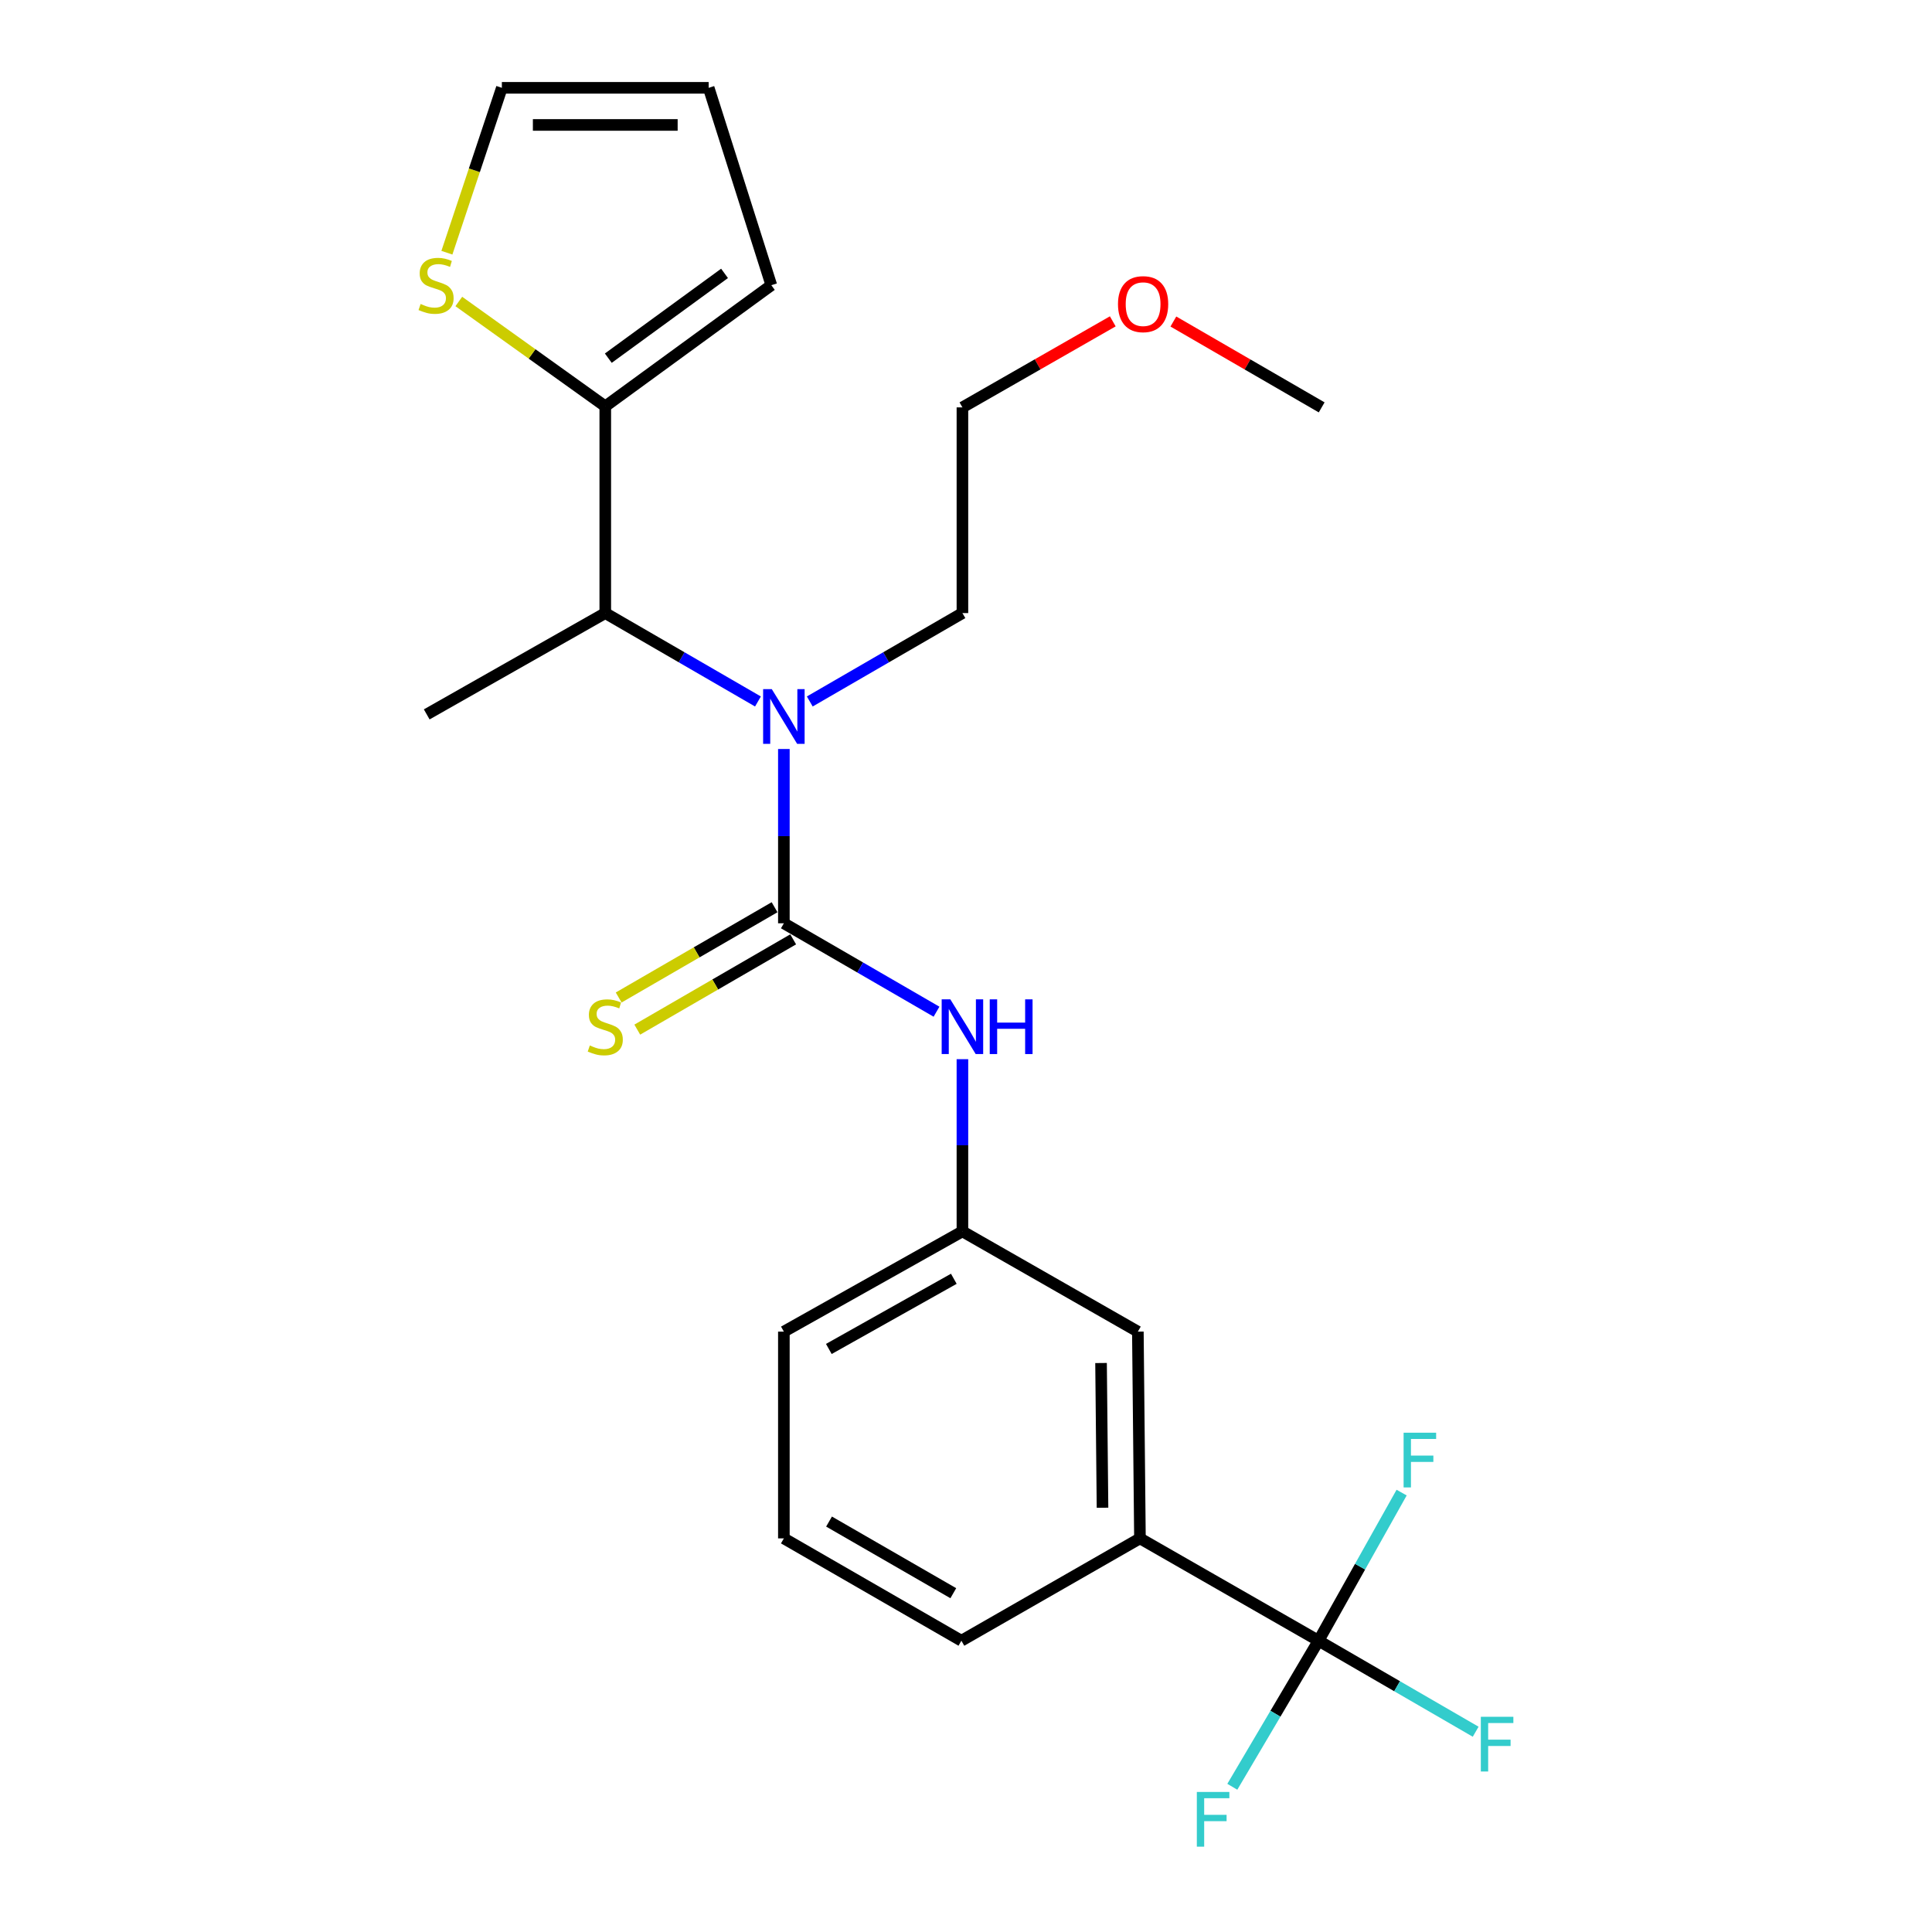 <?xml version='1.0' encoding='iso-8859-1'?>
<svg version='1.1' baseProfile='full'
              xmlns='http://www.w3.org/2000/svg'
                      xmlns:rdkit='http://www.rdkit.org/xml'
                      xmlns:xlink='http://www.w3.org/1999/xlink'
                  xml:space='preserve'
width='1000px' height='1000px' viewBox='0 0 1000 1000'>
<!-- END OF HEADER -->
<rect style='opacity:1.0;fill:#FFFFFF;stroke:none' width='1000' height='1000' x='0' y='0'> </rect>
<path class='bond-0' d='M 405.73,477.893 L 405.73,432.789' style='fill:none;fill-rule:evenodd;stroke:#000000;stroke-width:6px;stroke-linecap:butt;stroke-linejoin:miter;stroke-opacity:1' />
<path class='bond-0' d='M 405.73,432.789 L 405.73,387.684' style='fill:none;fill-rule:evenodd;stroke:#0000FF;stroke-width:6px;stroke-linecap:butt;stroke-linejoin:miter;stroke-opacity:1' />
<path class='bond-2' d='M 405.73,477.893 L 445.234,500.773' style='fill:none;fill-rule:evenodd;stroke:#000000;stroke-width:6px;stroke-linecap:butt;stroke-linejoin:miter;stroke-opacity:1' />
<path class='bond-2' d='M 445.234,500.773 L 484.739,523.654' style='fill:none;fill-rule:evenodd;stroke:#0000FF;stroke-width:6px;stroke-linecap:butt;stroke-linejoin:miter;stroke-opacity:1' />
<path class='bond-7' d='M 400.915,469.578 L 360.57,492.94' style='fill:none;fill-rule:evenodd;stroke:#000000;stroke-width:6px;stroke-linecap:butt;stroke-linejoin:miter;stroke-opacity:1' />
<path class='bond-7' d='M 360.57,492.94 L 320.225,516.302' style='fill:none;fill-rule:evenodd;stroke:#CCCC00;stroke-width:6px;stroke-linecap:butt;stroke-linejoin:miter;stroke-opacity:1' />
<path class='bond-7' d='M 410.544,486.208 L 370.199,509.57' style='fill:none;fill-rule:evenodd;stroke:#000000;stroke-width:6px;stroke-linecap:butt;stroke-linejoin:miter;stroke-opacity:1' />
<path class='bond-7' d='M 370.199,509.57 L 329.854,532.931' style='fill:none;fill-rule:evenodd;stroke:#CCCC00;stroke-width:6px;stroke-linecap:butt;stroke-linejoin:miter;stroke-opacity:1' />
<path class='bond-4' d='M 392.319,363.085 L 352.804,340.208' style='fill:none;fill-rule:evenodd;stroke:#0000FF;stroke-width:6px;stroke-linecap:butt;stroke-linejoin:miter;stroke-opacity:1' />
<path class='bond-4' d='M 352.804,340.208 L 313.289,317.331' style='fill:none;fill-rule:evenodd;stroke:#000000;stroke-width:6px;stroke-linecap:butt;stroke-linejoin:miter;stroke-opacity:1' />
<path class='bond-16' d='M 419.14,363.083 L 458.644,340.207' style='fill:none;fill-rule:evenodd;stroke:#0000FF;stroke-width:6px;stroke-linecap:butt;stroke-linejoin:miter;stroke-opacity:1' />
<path class='bond-16' d='M 458.644,340.207 L 498.149,317.331' style='fill:none;fill-rule:evenodd;stroke:#000000;stroke-width:6px;stroke-linecap:butt;stroke-linejoin:miter;stroke-opacity:1' />
<path class='bond-1' d='M 682.475,849.235 L 590.034,796.262' style='fill:none;fill-rule:evenodd;stroke:#000000;stroke-width:6px;stroke-linecap:butt;stroke-linejoin:miter;stroke-opacity:1' />
<path class='bond-13' d='M 682.475,849.235 L 703.976,810.901' style='fill:none;fill-rule:evenodd;stroke:#000000;stroke-width:6px;stroke-linecap:butt;stroke-linejoin:miter;stroke-opacity:1' />
<path class='bond-13' d='M 703.976,810.901 L 725.478,772.567' style='fill:none;fill-rule:evenodd;stroke:#33CCCC;stroke-width:6px;stroke-linecap:butt;stroke-linejoin:miter;stroke-opacity:1' />
<path class='bond-14' d='M 682.475,849.235 L 723.139,872.787' style='fill:none;fill-rule:evenodd;stroke:#000000;stroke-width:6px;stroke-linecap:butt;stroke-linejoin:miter;stroke-opacity:1' />
<path class='bond-14' d='M 723.139,872.787 L 763.804,896.339' style='fill:none;fill-rule:evenodd;stroke:#33CCCC;stroke-width:6px;stroke-linecap:butt;stroke-linejoin:miter;stroke-opacity:1' />
<path class='bond-15' d='M 682.475,849.235 L 660.16,887.033' style='fill:none;fill-rule:evenodd;stroke:#000000;stroke-width:6px;stroke-linecap:butt;stroke-linejoin:miter;stroke-opacity:1' />
<path class='bond-15' d='M 660.16,887.033 L 637.845,924.832' style='fill:none;fill-rule:evenodd;stroke:#33CCCC;stroke-width:6px;stroke-linecap:butt;stroke-linejoin:miter;stroke-opacity:1' />
<path class='bond-8' d='M 498.149,548.229 L 498.149,592.792' style='fill:none;fill-rule:evenodd;stroke:#0000FF;stroke-width:6px;stroke-linecap:butt;stroke-linejoin:miter;stroke-opacity:1' />
<path class='bond-8' d='M 498.149,592.792 L 498.149,637.355' style='fill:none;fill-rule:evenodd;stroke:#000000;stroke-width:6px;stroke-linecap:butt;stroke-linejoin:miter;stroke-opacity:1' />
<path class='bond-3' d='M 313.289,210.319 L 313.289,317.331' style='fill:none;fill-rule:evenodd;stroke:#000000;stroke-width:6px;stroke-linecap:butt;stroke-linejoin:miter;stroke-opacity:1' />
<path class='bond-6' d='M 313.289,210.319 L 275.384,183.183' style='fill:none;fill-rule:evenodd;stroke:#000000;stroke-width:6px;stroke-linecap:butt;stroke-linejoin:miter;stroke-opacity:1' />
<path class='bond-6' d='M 275.384,183.183 L 237.479,156.048' style='fill:none;fill-rule:evenodd;stroke:#CCCC00;stroke-width:6px;stroke-linecap:butt;stroke-linejoin:miter;stroke-opacity:1' />
<path class='bond-10' d='M 313.289,210.319 L 399.239,147.621' style='fill:none;fill-rule:evenodd;stroke:#000000;stroke-width:6px;stroke-linecap:butt;stroke-linejoin:miter;stroke-opacity:1' />
<path class='bond-10' d='M 314.857,185.389 L 375.022,141.501' style='fill:none;fill-rule:evenodd;stroke:#000000;stroke-width:6px;stroke-linecap:butt;stroke-linejoin:miter;stroke-opacity:1' />
<path class='bond-18' d='M 313.289,317.331 L 220.87,369.77' style='fill:none;fill-rule:evenodd;stroke:#000000;stroke-width:6px;stroke-linecap:butt;stroke-linejoin:miter;stroke-opacity:1' />
<path class='bond-5' d='M 590.034,796.262 L 588.956,689.25' style='fill:none;fill-rule:evenodd;stroke:#000000;stroke-width:6px;stroke-linecap:butt;stroke-linejoin:miter;stroke-opacity:1' />
<path class='bond-5' d='M 570.657,780.404 L 569.902,705.495' style='fill:none;fill-rule:evenodd;stroke:#000000;stroke-width:6px;stroke-linecap:butt;stroke-linejoin:miter;stroke-opacity:1' />
<path class='bond-24' d='M 590.034,796.262 L 497.615,849.235' style='fill:none;fill-rule:evenodd;stroke:#000000;stroke-width:6px;stroke-linecap:butt;stroke-linejoin:miter;stroke-opacity:1' />
<path class='bond-11' d='M 231.31,130.808 L 245.536,88.131' style='fill:none;fill-rule:evenodd;stroke:#CCCC00;stroke-width:6px;stroke-linecap:butt;stroke-linejoin:miter;stroke-opacity:1' />
<path class='bond-11' d='M 245.536,88.131 L 259.762,45.455' style='fill:none;fill-rule:evenodd;stroke:#000000;stroke-width:6px;stroke-linecap:butt;stroke-linejoin:miter;stroke-opacity:1' />
<path class='bond-9' d='M 498.149,637.355 L 588.956,689.25' style='fill:none;fill-rule:evenodd;stroke:#000000;stroke-width:6px;stroke-linecap:butt;stroke-linejoin:miter;stroke-opacity:1' />
<path class='bond-21' d='M 498.149,637.355 L 405.73,689.25' style='fill:none;fill-rule:evenodd;stroke:#000000;stroke-width:6px;stroke-linecap:butt;stroke-linejoin:miter;stroke-opacity:1' />
<path class='bond-21' d='M 493.694,661.895 L 429.001,698.221' style='fill:none;fill-rule:evenodd;stroke:#000000;stroke-width:6px;stroke-linecap:butt;stroke-linejoin:miter;stroke-opacity:1' />
<path class='bond-12' d='M 399.239,147.621 L 366.806,45.455' style='fill:none;fill-rule:evenodd;stroke:#000000;stroke-width:6px;stroke-linecap:butt;stroke-linejoin:miter;stroke-opacity:1' />
<path class='bond-25' d='M 259.762,45.455 L 366.806,45.455' style='fill:none;fill-rule:evenodd;stroke:#000000;stroke-width:6px;stroke-linecap:butt;stroke-linejoin:miter;stroke-opacity:1' />
<path class='bond-25' d='M 275.818,64.671 L 350.75,64.671' style='fill:none;fill-rule:evenodd;stroke:#000000;stroke-width:6px;stroke-linecap:butt;stroke-linejoin:miter;stroke-opacity:1' />
<path class='bond-22' d='M 498.149,317.331 L 498.149,210.863' style='fill:none;fill-rule:evenodd;stroke:#000000;stroke-width:6px;stroke-linecap:butt;stroke-linejoin:miter;stroke-opacity:1' />
<path class='bond-17' d='M 497.615,849.235 L 405.73,796.262' style='fill:none;fill-rule:evenodd;stroke:#000000;stroke-width:6px;stroke-linecap:butt;stroke-linejoin:miter;stroke-opacity:1' />
<path class='bond-17' d='M 493.43,824.641 L 429.11,787.56' style='fill:none;fill-rule:evenodd;stroke:#000000;stroke-width:6px;stroke-linecap:butt;stroke-linejoin:miter;stroke-opacity:1' />
<path class='bond-19' d='M 405.73,796.262 L 405.73,689.25' style='fill:none;fill-rule:evenodd;stroke:#000000;stroke-width:6px;stroke-linecap:butt;stroke-linejoin:miter;stroke-opacity:1' />
<path class='bond-20' d='M 575.974,166.327 L 537.061,188.595' style='fill:none;fill-rule:evenodd;stroke:#FF0000;stroke-width:6px;stroke-linecap:butt;stroke-linejoin:miter;stroke-opacity:1' />
<path class='bond-20' d='M 537.061,188.595 L 498.149,210.863' style='fill:none;fill-rule:evenodd;stroke:#000000;stroke-width:6px;stroke-linecap:butt;stroke-linejoin:miter;stroke-opacity:1' />
<path class='bond-23' d='M 607.338,166.419 L 645.717,188.641' style='fill:none;fill-rule:evenodd;stroke:#FF0000;stroke-width:6px;stroke-linecap:butt;stroke-linejoin:miter;stroke-opacity:1' />
<path class='bond-23' d='M 645.717,188.641 L 684.097,210.863' style='fill:none;fill-rule:evenodd;stroke:#000000;stroke-width:6px;stroke-linecap:butt;stroke-linejoin:miter;stroke-opacity:1' />
<path  class='atom-1' d='M 399.47 356.688
L 408.75 371.688
Q 409.67 373.168, 411.15 375.848
Q 412.63 378.528, 412.71 378.688
L 412.71 356.688
L 416.47 356.688
L 416.47 385.008
L 412.59 385.008
L 402.63 368.608
Q 401.47 366.688, 400.23 364.488
Q 399.03 362.288, 398.67 361.608
L 398.67 385.008
L 394.99 385.008
L 394.99 356.688
L 399.47 356.688
' fill='#0000FF'/>
<path  class='atom-3' d='M 491.889 517.261
L 501.169 532.261
Q 502.089 533.741, 503.569 536.421
Q 505.049 539.101, 505.129 539.261
L 505.129 517.261
L 508.889 517.261
L 508.889 545.581
L 505.009 545.581
L 495.049 529.181
Q 493.889 527.261, 492.649 525.061
Q 491.449 522.861, 491.089 522.181
L 491.089 545.581
L 487.409 545.581
L 487.409 517.261
L 491.889 517.261
' fill='#0000FF'/>
<path  class='atom-3' d='M 512.289 517.261
L 516.129 517.261
L 516.129 529.301
L 530.609 529.301
L 530.609 517.261
L 534.449 517.261
L 534.449 545.581
L 530.609 545.581
L 530.609 532.501
L 516.129 532.501
L 516.129 545.581
L 512.289 545.581
L 512.289 517.261
' fill='#0000FF'/>
<path  class='atom-7' d='M 217.706 157.341
Q 218.026 157.461, 219.346 158.021
Q 220.666 158.581, 222.106 158.941
Q 223.586 159.261, 225.026 159.261
Q 227.706 159.261, 229.266 157.981
Q 230.826 156.661, 230.826 154.381
Q 230.826 152.821, 230.026 151.861
Q 229.266 150.901, 228.066 150.381
Q 226.866 149.861, 224.866 149.261
Q 222.346 148.501, 220.826 147.781
Q 219.346 147.061, 218.266 145.541
Q 217.226 144.021, 217.226 141.461
Q 217.226 137.901, 219.626 135.701
Q 222.066 133.501, 226.866 133.501
Q 230.146 133.501, 233.866 135.061
L 232.946 138.141
Q 229.546 136.741, 226.986 136.741
Q 224.226 136.741, 222.706 137.901
Q 221.186 139.021, 221.226 140.981
Q 221.226 142.501, 221.986 143.421
Q 222.786 144.341, 223.906 144.861
Q 225.066 145.381, 226.986 145.981
Q 229.546 146.781, 231.066 147.581
Q 232.586 148.381, 233.666 150.021
Q 234.786 151.621, 234.786 154.381
Q 234.786 158.301, 232.146 160.421
Q 229.546 162.501, 225.186 162.501
Q 222.666 162.501, 220.746 161.941
Q 218.866 161.421, 216.626 160.501
L 217.706 157.341
' fill='#CCCC00'/>
<path  class='atom-8' d='M 305.289 541.141
Q 305.609 541.261, 306.929 541.821
Q 308.249 542.381, 309.689 542.741
Q 311.169 543.061, 312.609 543.061
Q 315.289 543.061, 316.849 541.781
Q 318.409 540.461, 318.409 538.181
Q 318.409 536.621, 317.609 535.661
Q 316.849 534.701, 315.649 534.181
Q 314.449 533.661, 312.449 533.061
Q 309.929 532.301, 308.409 531.581
Q 306.929 530.861, 305.849 529.341
Q 304.809 527.821, 304.809 525.261
Q 304.809 521.701, 307.209 519.501
Q 309.649 517.301, 314.449 517.301
Q 317.729 517.301, 321.449 518.861
L 320.529 521.941
Q 317.129 520.541, 314.569 520.541
Q 311.809 520.541, 310.289 521.701
Q 308.769 522.821, 308.809 524.781
Q 308.809 526.301, 309.569 527.221
Q 310.369 528.141, 311.489 528.661
Q 312.649 529.181, 314.569 529.781
Q 317.129 530.581, 318.649 531.381
Q 320.169 532.181, 321.249 533.821
Q 322.369 535.421, 322.369 538.181
Q 322.369 542.101, 319.729 544.221
Q 317.129 546.301, 312.769 546.301
Q 310.249 546.301, 308.329 545.741
Q 306.449 545.221, 304.209 544.301
L 305.289 541.141
' fill='#CCCC00'/>
<path  class='atom-14' d='M 726.504 741.567
L 743.344 741.567
L 743.344 744.807
L 730.304 744.807
L 730.304 753.407
L 741.904 753.407
L 741.904 756.687
L 730.304 756.687
L 730.304 769.887
L 726.504 769.887
L 726.504 741.567
' fill='#33CCCC'/>
<path  class='atom-15' d='M 766.474 888.603
L 783.314 888.603
L 783.314 891.843
L 770.274 891.843
L 770.274 900.443
L 781.874 900.443
L 781.874 903.723
L 770.274 903.723
L 770.274 916.923
L 766.474 916.923
L 766.474 888.603
' fill='#33CCCC'/>
<path  class='atom-16' d='M 619.481 927.515
L 636.321 927.515
L 636.321 930.755
L 623.281 930.755
L 623.281 939.355
L 634.881 939.355
L 634.881 942.635
L 623.281 942.635
L 623.281 955.835
L 619.481 955.835
L 619.481 927.515
' fill='#33CCCC'/>
<path  class='atom-21' d='M 578.667 157.426
Q 578.667 150.626, 582.027 146.826
Q 585.387 143.026, 591.667 143.026
Q 597.947 143.026, 601.307 146.826
Q 604.667 150.626, 604.667 157.426
Q 604.667 164.306, 601.267 168.226
Q 597.867 172.106, 591.667 172.106
Q 585.427 172.106, 582.027 168.226
Q 578.667 164.346, 578.667 157.426
M 591.667 168.906
Q 595.987 168.906, 598.307 166.026
Q 600.667 163.106, 600.667 157.426
Q 600.667 151.866, 598.307 149.066
Q 595.987 146.226, 591.667 146.226
Q 587.347 146.226, 584.987 149.026
Q 582.667 151.826, 582.667 157.426
Q 582.667 163.146, 584.987 166.026
Q 587.347 168.906, 591.667 168.906
' fill='#FF0000'/>
</svg>
